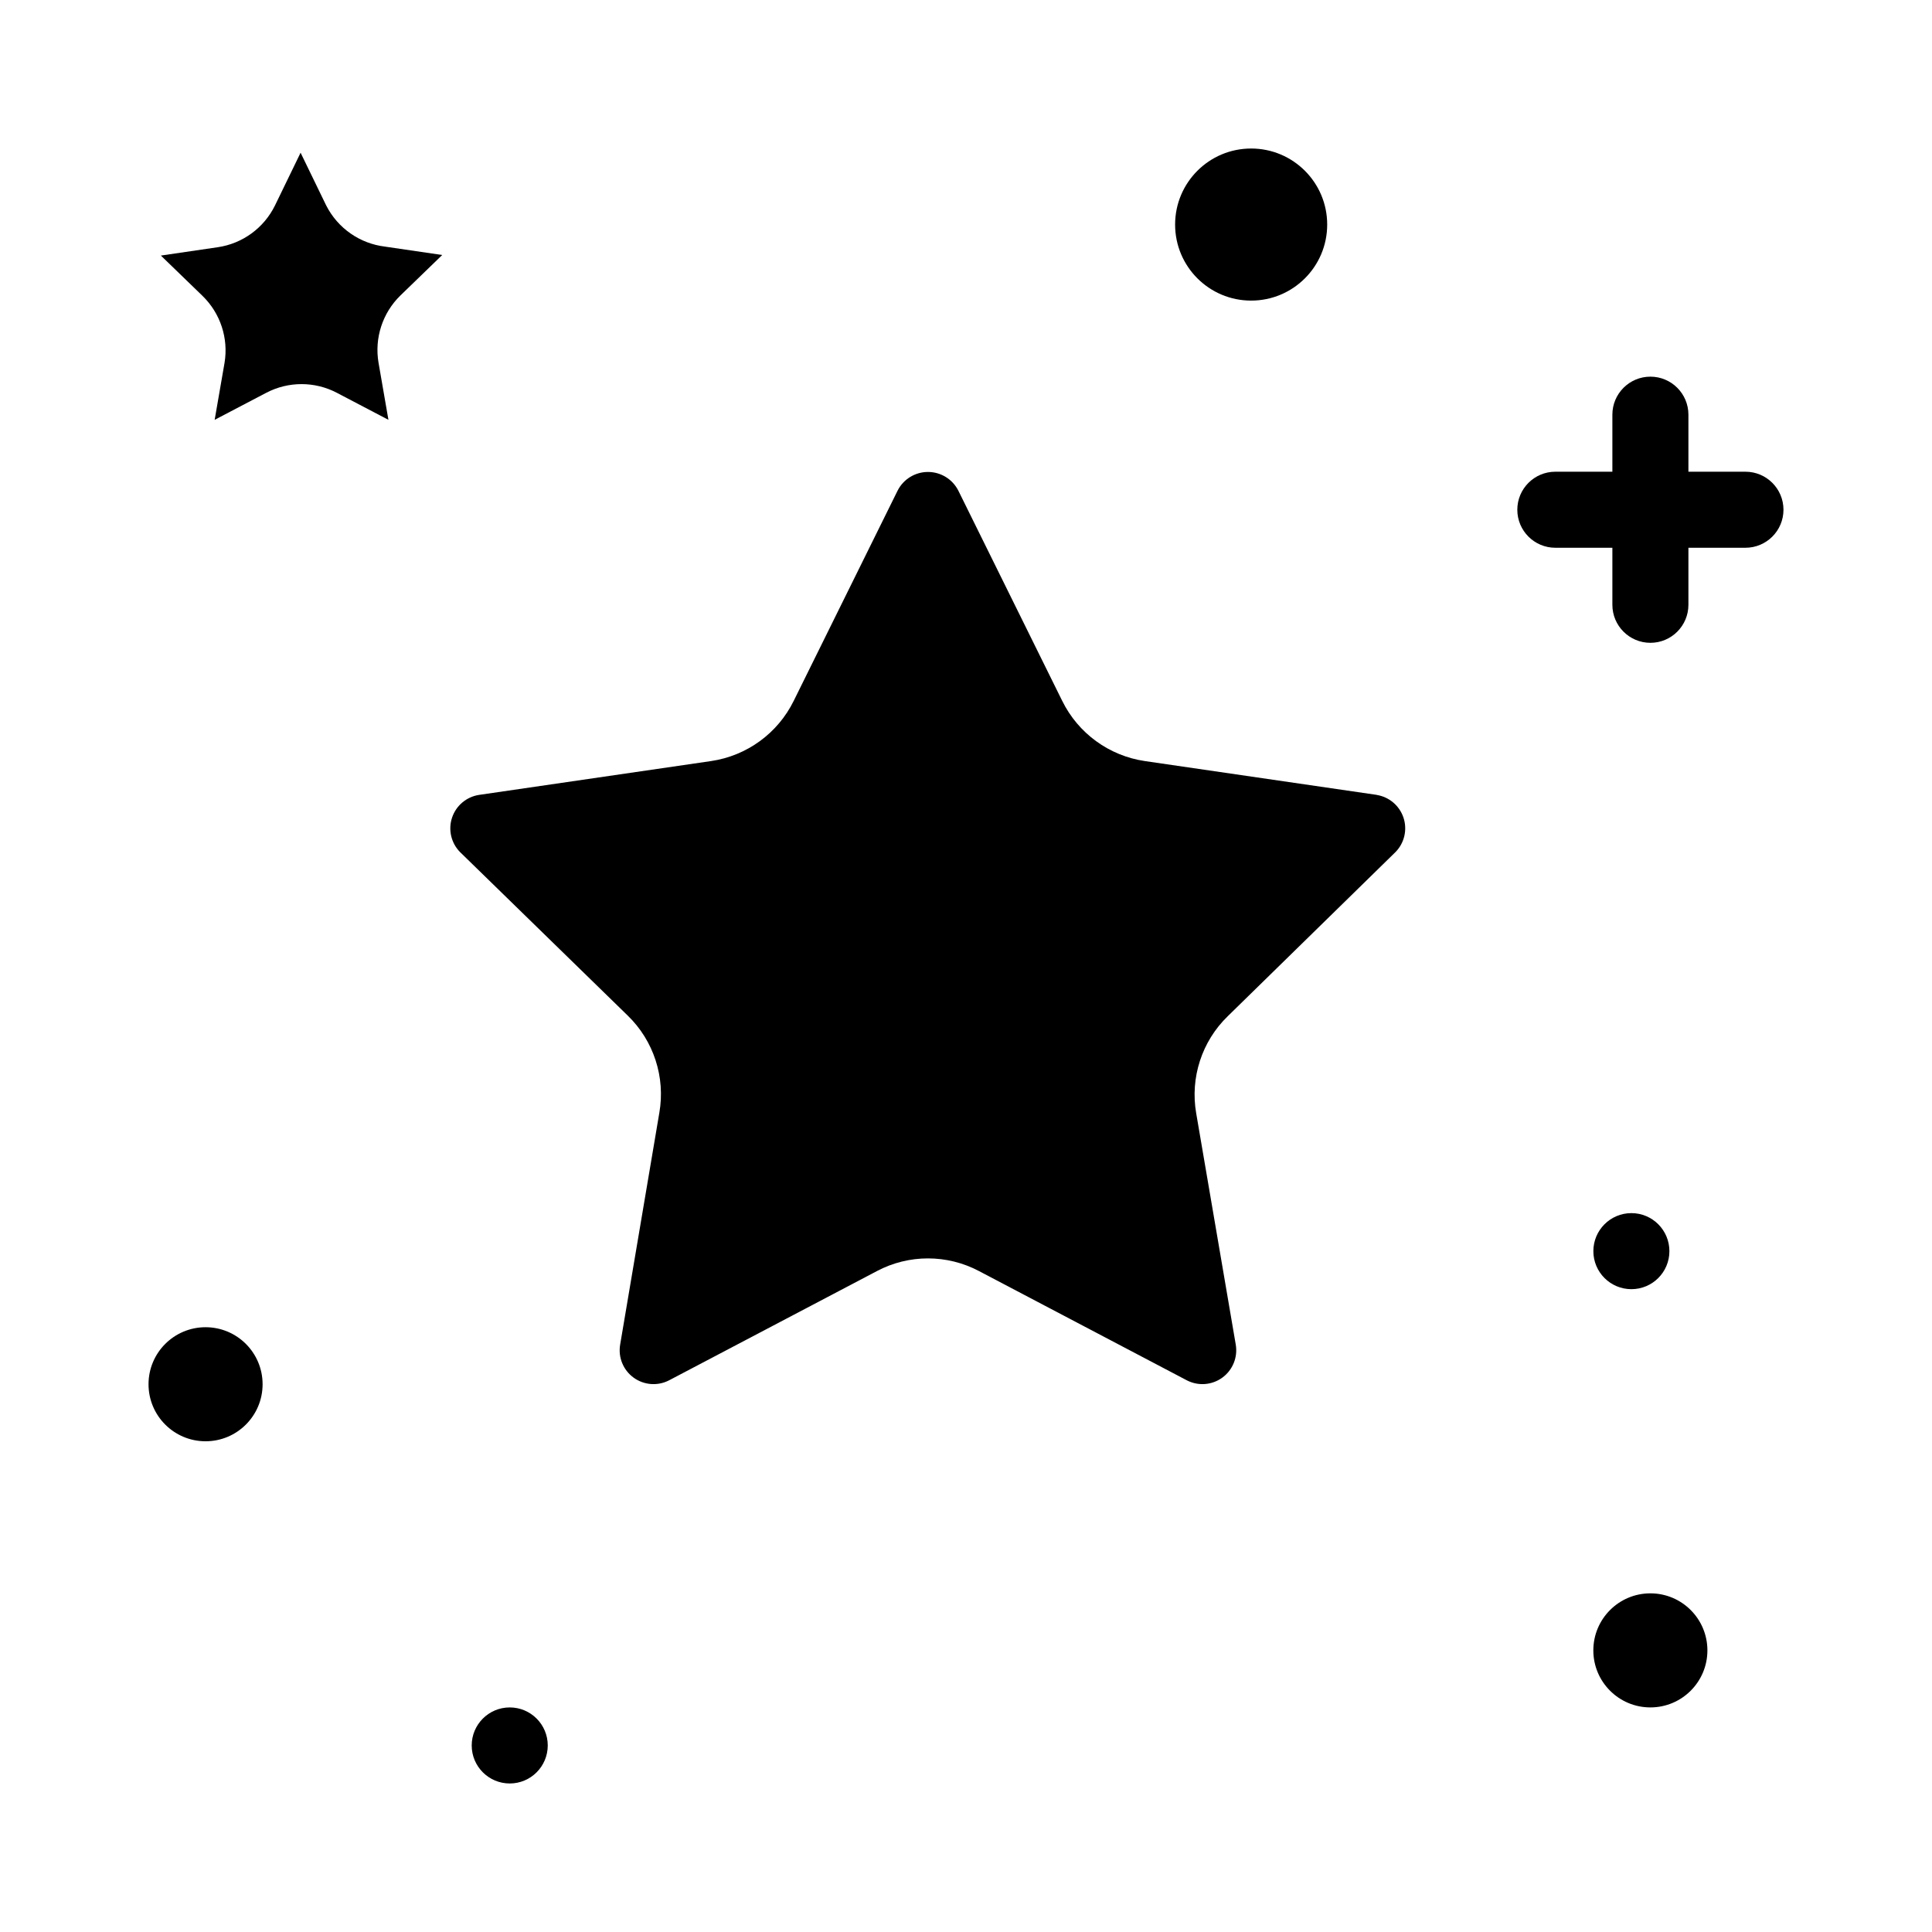 <?xml version="1.0" encoding="UTF-8"?>
<!-- Uploaded to: SVG Repo, www.svgrepo.com, Generator: SVG Repo Mixer Tools -->
<svg fill="#000000" width="800px" height="800px" version="1.1" viewBox="144 144 512 512" xmlns="http://www.w3.org/2000/svg">
 <g>
  <path d="m508.92 354.66-61.516-8.969c-9.488-1.391-17.684-7.363-21.914-15.969l-27.508-55.672c-1.531-3.051-4.648-4.977-8.062-4.977-3.41 0-6.531 1.926-8.059 4.977l-27.512 55.672c-4.227 8.605-12.426 14.578-21.914 15.969l-61.516 8.969c-3.312 0.52-6.059 2.844-7.117 6.023-1.062 3.18-0.258 6.688 2.078 9.09l44.488 43.379c6.871 6.672 10.004 16.309 8.363 25.746l-10.379 61.414c-0.582 3.363 0.797 6.766 3.555 8.773 2.758 2.012 6.422 2.281 9.445 0.695l55.016-28.918c8.473-4.496 18.629-4.496 27.105 0l55.016 28.918c3.023 1.586 6.684 1.316 9.441-0.695 2.758-2.008 4.137-5.41 3.555-8.773l-10.477-61.266c-1.641-9.438 1.488-19.074 8.363-25.742l44.484-43.531c2.34-2.402 3.141-5.91 2.082-9.09-1.062-3.18-3.809-5.504-7.121-6.023z"/>
  <path d="m230.46 198.48-6.801-14.008-6.801 14.008c-2.922 5.934-8.57 10.059-15.113 11.031l-15.113 2.215 11.082 10.73v0.004c4.699 4.594 6.863 11.195 5.793 17.684l-2.621 15.113 13.652-7.152h0.004c5.867-3.082 12.875-3.082 18.742 0l13.652 7.152-2.621-15.113c-1.121-6.535 1.047-13.207 5.793-17.836l11.082-10.73-15.113-2.215 0.004-0.004c-6.699-0.785-12.562-4.867-15.621-10.879z"/>
  <path d="m596.48 581.37c0 8.348-6.766 15.113-15.113 15.113s-15.117-6.766-15.117-15.113 6.769-15.117 15.117-15.117 15.113 6.769 15.113 15.117"/>
  <path d="m586.41 475.57c0 5.566-4.508 10.074-10.074 10.074-5.566 0-10.078-4.508-10.078-10.074 0-5.566 4.512-10.078 10.078-10.078 5.566 0 10.074 4.512 10.074 10.078"/>
  <path d="m213.59 510.84c0 8.348-6.769 15.113-15.113 15.113-8.348 0-15.117-6.766-15.117-15.113 0-8.348 6.769-15.113 15.117-15.113 8.344 0 15.113 6.766 15.113 15.113"/>
  <path d="m289.16 606.56c0 5.566-4.512 10.078-10.074 10.078-5.566 0-10.078-4.512-10.078-10.078 0-5.562 4.512-10.074 10.078-10.074 5.562 0 10.074 4.512 10.074 10.074"/>
  <path d="m495.72 203.51c0 11.133-9.023 20.152-20.152 20.152-11.129 0-20.152-9.02-20.152-20.152 0-11.129 9.023-20.152 20.152-20.152 11.129 0 20.152 9.023 20.152 20.152"/>
  <path d="m606.56 269.01h-15.113v-15.113c0-5.566-4.512-10.078-10.074-10.078-5.566 0-10.078 4.512-10.078 10.078v15.113h-15.113c-5.566 0-10.078 4.512-10.078 10.078 0 5.562 4.512 10.074 10.078 10.074h15.113v15.113c0 5.566 4.512 10.078 10.078 10.078 5.562 0 10.074-4.512 10.074-10.078v-15.113h15.113c5.566 0 10.078-4.512 10.078-10.074 0-5.566-4.512-10.078-10.078-10.078z"/>
 </g>
</svg>